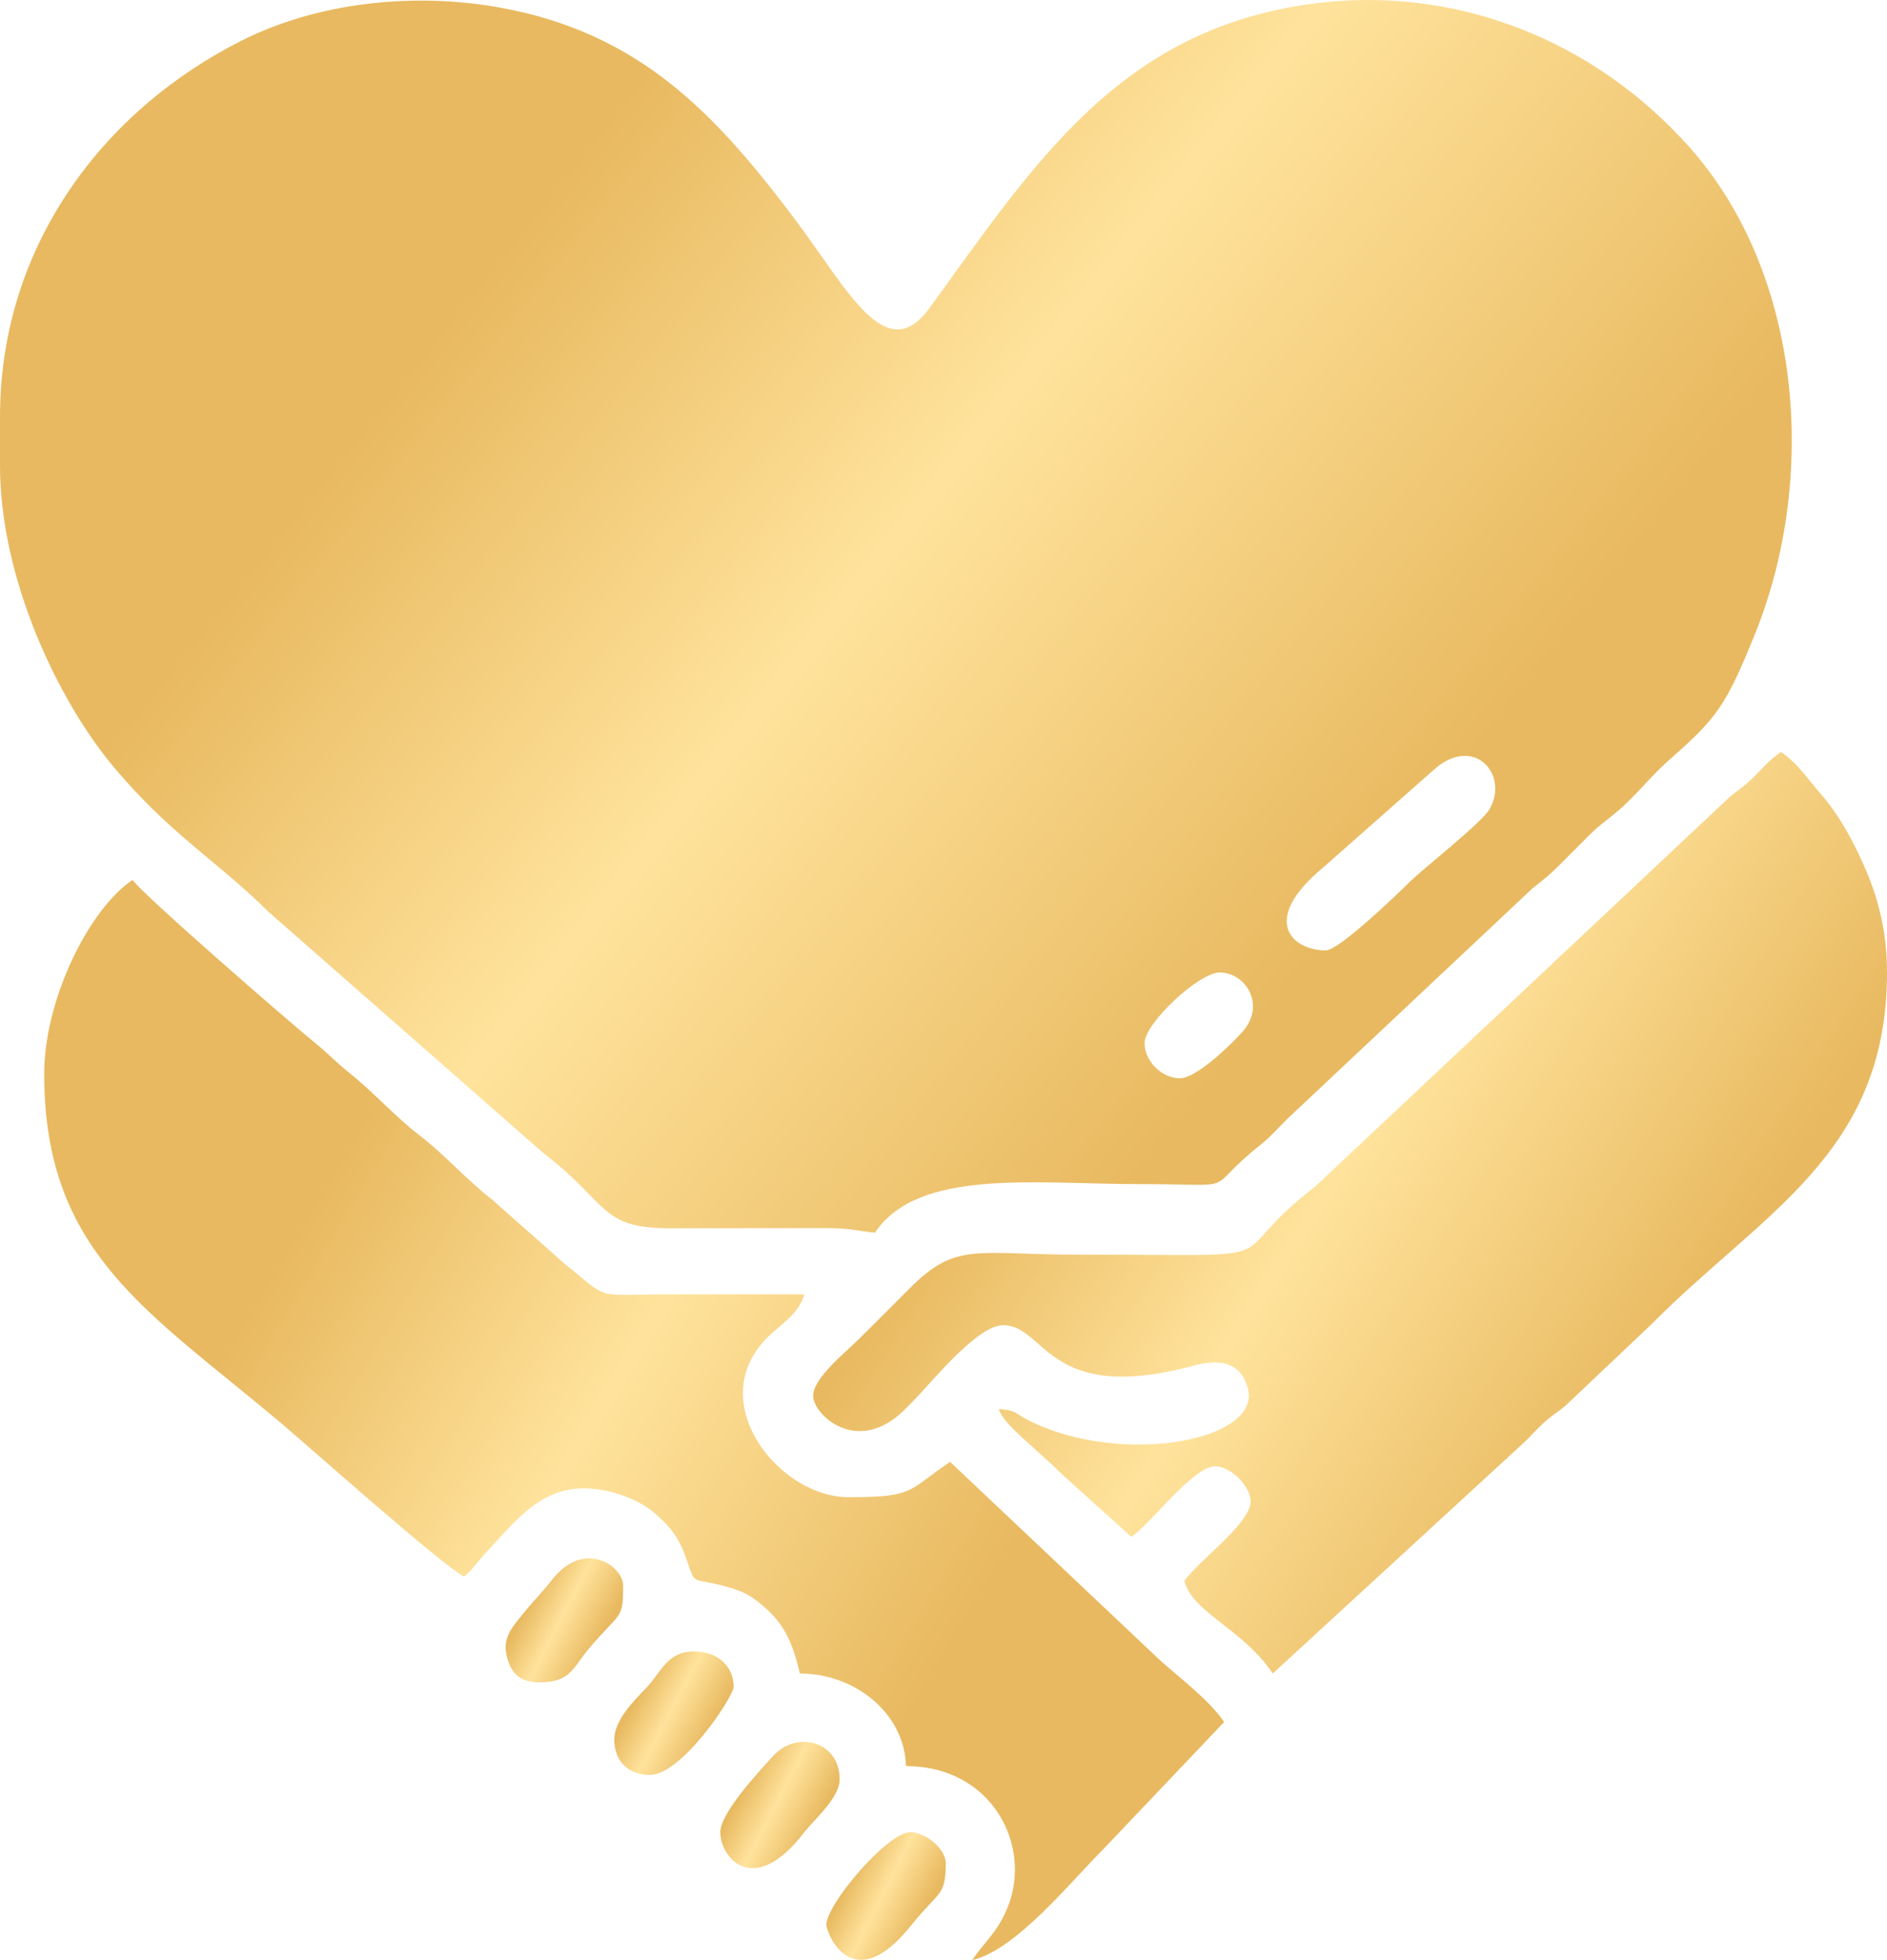 <svg xmlns="http://www.w3.org/2000/svg" width="104" height="108" viewBox="0 0 104 108" fill="none"><g id="gorupresp"><g id="normal"><path id="Vector" fill-rule="evenodd" clip-rule="evenodd" d="M65.031 59.413C64.027 59.413 63.082 58.47 63.082 57.469C63.082 56.384 66.079 53.582 67.223 53.582C68.619 53.582 69.781 55.33 68.512 56.808C67.952 57.46 65.959 59.413 65.031 59.413ZM73.068 52.367C71.237 52.367 69.398 50.738 72.896 47.823L78.969 42.462C81.183 40.408 83.21 42.652 82.092 44.588C81.663 45.331 78.352 47.941 77.752 48.537C76.963 49.32 73.793 52.367 73.068 52.367ZM0 22.972V25.645C0 31.948 3.247 38.605 6.144 42.109C9.324 45.957 11.886 47.352 14.797 50.24L29.958 63.542C33.59 66.309 33.008 67.705 37.019 67.674L45.551 67.667C46.895 67.661 47.237 67.833 48.225 67.915C50.616 64.354 57.025 65.243 62.838 65.243C68.678 65.243 66.114 65.748 69.451 63.093C70.035 62.628 70.396 62.2 70.937 61.66L84.479 48.93C85.183 48.37 85.383 48.232 86.039 47.571C86.582 47.022 86.955 46.656 87.497 46.11C88.154 45.447 88.382 45.339 89.071 44.765C90.146 43.868 90.952 42.789 92.007 41.862C94.615 39.572 95.125 38.891 96.731 34.914C100.199 26.33 99.333 15.089 93.099 8.094C87.908 2.269 80.311 -0.836 72.397 0.196C61.684 1.592 56.981 9.067 51.225 16.976C48.818 20.283 46.718 15.947 43.806 12.075C39.429 6.257 35.229 1.78 27.494 0.407C22.764 -0.433 17.514 0.127 13.313 2.24C5.738 6.048 0 13.512 0 22.972V22.972Z" fill="url(#paint0_linear_28_56)"></path><path id="Vector_2" fill-rule="evenodd" clip-rule="evenodd" d="M2.436 59.17C2.436 69.049 8.159 72.228 15.515 78.434C17.231 79.882 24.296 86.19 25.574 86.865C26.011 86.545 26.371 85.978 26.853 85.468C28.3 83.94 29.714 82.006 32.15 82.006C33.681 82.006 35.245 82.641 36.113 83.397C36.966 84.141 37.419 84.736 37.807 85.837C38.398 87.514 37.966 86.811 40.284 87.496C41.181 87.762 41.589 88.082 42.141 88.56C43.236 89.509 43.696 90.548 44.084 92.209C47.163 92.209 49.866 94.442 49.93 97.311C54.681 97.311 56.908 101.697 55.537 105.089C54.983 106.458 54.279 106.963 53.583 108C55.999 107.439 59.001 103.688 60.829 101.866L67.466 94.882C66.579 93.56 64.704 92.222 63.747 91.303L52.365 80.548C49.982 82.14 50.462 82.492 46.764 82.492C42.964 82.492 38.819 77.348 42.189 73.799C42.936 73.013 44.029 72.434 44.328 71.317C41.892 71.317 39.457 71.316 37.021 71.317C32.617 71.317 33.71 71.707 31.139 69.652L27.138 66.112C25.763 65.053 24.493 63.604 23.138 62.571C21.829 61.573 20.562 60.156 19.277 59.134C18.481 58.499 18.052 58.011 17.329 57.433C16.207 56.537 7.842 49.278 7.307 48.481C4.914 50.079 2.436 55.061 2.436 59.17L2.436 59.17Z" fill="url(#paint1_linear_28_56)"></path><path id="Vector_3" fill-rule="evenodd" clip-rule="evenodd" d="M44.815 76.904C44.815 77.946 47.22 80.207 49.793 77.739L50.517 77.004C51.563 75.886 53.924 73.017 55.288 73.017C57.663 73.017 57.673 77.428 65.811 75.241C67.204 74.866 68.304 75.038 68.745 76.375C69.746 79.413 61.706 80.843 56.636 78.232C55.881 77.843 56.066 77.718 55.044 77.633C55.266 78.46 57.142 79.843 58.515 81.216L62.351 84.678C63.439 83.952 65.749 80.791 66.979 80.791C67.828 80.791 68.927 81.888 68.927 82.735C68.927 83.942 65.976 86.061 65.274 87.107C65.752 88.894 68.468 89.71 70.145 92.209L84.089 79.394C84.492 78.99 84.767 78.672 85.187 78.303C85.706 77.847 85.881 77.817 86.406 77.332L91.029 72.955C97.13 66.794 104 63.593 104 53.582C104 50.617 103.177 48.496 102.137 46.452C101.672 45.538 101.033 44.52 100.403 43.809C99.636 42.942 99.089 42.059 98.155 41.435C97.569 41.827 97.283 42.182 96.757 42.714C96.139 43.339 95.942 43.405 95.304 43.937L72.478 65.384C66.911 69.671 72.065 69.13 59.429 69.13C53.765 69.13 52.703 68.394 50.111 71.012C49.124 72.009 48.304 72.817 47.312 73.807C46.663 74.453 44.815 75.927 44.815 76.904L44.815 76.904Z" fill="url(#paint2_linear_28_56)"></path><path id="Vector_4" fill-rule="evenodd" clip-rule="evenodd" d="M39.7 100.955C39.7 102.363 41.538 104.595 44.328 100.955C44.857 100.265 46.276 99.07 46.276 98.04C46.276 95.936 43.903 95.304 42.58 96.781C41.774 97.68 39.7 99.893 39.7 100.955H39.7Z" fill="url(#paint3_linear_28_56)"></path><path id="Vector_5" fill-rule="evenodd" clip-rule="evenodd" d="M45.546 106.056C45.546 106.502 46.973 110.143 50.21 106.093C51.763 104.148 52.122 104.522 52.122 102.655C52.122 101.852 50.988 100.955 50.173 100.955C48.903 100.955 45.546 104.927 45.546 106.056Z" fill="url(#paint4_linear_28_56)"></path><path id="Vector_6" fill-rule="evenodd" clip-rule="evenodd" d="M29.714 92.695C31.456 92.695 31.556 91.902 32.467 90.824C34.215 88.755 34.342 89.29 34.342 87.35C34.342 86.318 32.215 84.745 30.404 87.067C29.797 87.846 29.434 88.161 28.837 88.905C28.303 89.57 27.725 90.156 27.9 91.104C28.088 92.122 28.605 92.695 29.714 92.695H29.714Z" fill="url(#paint5_linear_28_56)"></path><path id="Vector_7" fill-rule="evenodd" clip-rule="evenodd" d="M33.855 95.853C33.855 97.028 34.625 97.797 35.803 97.797C37.586 97.797 40.431 93.48 40.431 92.938C40.431 91.873 39.636 90.994 38.239 90.994C36.771 90.994 36.435 92.145 35.621 92.999C34.929 93.723 33.855 94.775 33.855 95.853H33.855Z" fill="url(#paint6_linear_28_56)"></path></g></g><defs><linearGradient id="paint0_linear_28_56" x1="17.579" y1="26.497" x2="63.857" y2="63.397" gradientUnits="userSpaceOnUse"><stop offset="4.53483e-10" stop-color="#E8B960"></stop><stop offset="0.453" stop-color="#FFE39C"></stop><stop offset="1" stop-color="#E8B960"></stop></linearGradient><linearGradient id="paint1_linear_28_56" x1="14.012" y1="71.702" x2="50.694" y2="93.68" gradientUnits="userSpaceOnUse"><stop offset="4.53483e-10" stop-color="#E8B960"></stop><stop offset="0.453" stop-color="#FFE39C"></stop><stop offset="1" stop-color="#E8B960"></stop></linearGradient><linearGradient id="paint2_linear_28_56" x1="55.351" y1="61.245" x2="87.56" y2="81.834" gradientUnits="userSpaceOnUse"><stop offset="4.53483e-10" stop-color="#E8B960"></stop><stop offset="0.453" stop-color="#FFE39C"></stop><stop offset="1" stop-color="#E8B960"></stop></linearGradient><linearGradient id="paint3_linear_28_56" x1="40.871" y1="98.69" x2="44.845" y2="100.749" gradientUnits="userSpaceOnUse"><stop offset="4.53483e-10" stop-color="#E8B960"></stop><stop offset="0.453" stop-color="#FFE39C"></stop><stop offset="1" stop-color="#E8B960"></stop></linearGradient><linearGradient id="paint4_linear_28_56" x1="46.716" y1="103.698" x2="50.708" y2="105.745" gradientUnits="userSpaceOnUse"><stop offset="4.53483e-10" stop-color="#E8B960"></stop><stop offset="0.453" stop-color="#FFE39C"></stop><stop offset="1" stop-color="#E8B960"></stop></linearGradient><linearGradient id="paint5_linear_28_56" x1="29.021" y1="88.529" x2="32.928" y2="90.56" gradientUnits="userSpaceOnUse"><stop offset="4.53483e-10" stop-color="#E8B960"></stop><stop offset="0.453" stop-color="#FFE39C"></stop><stop offset="1" stop-color="#E8B960"></stop></linearGradient><linearGradient id="paint6_linear_28_56" x1="35.025" y1="93.648" x2="38.961" y2="95.734" gradientUnits="userSpaceOnUse"><stop offset="4.53483e-10" stop-color="#E8B960"></stop><stop offset="0.453" stop-color="#FFE39C"></stop><stop offset="1" stop-color="#E8B960"></stop></linearGradient></defs></svg>
